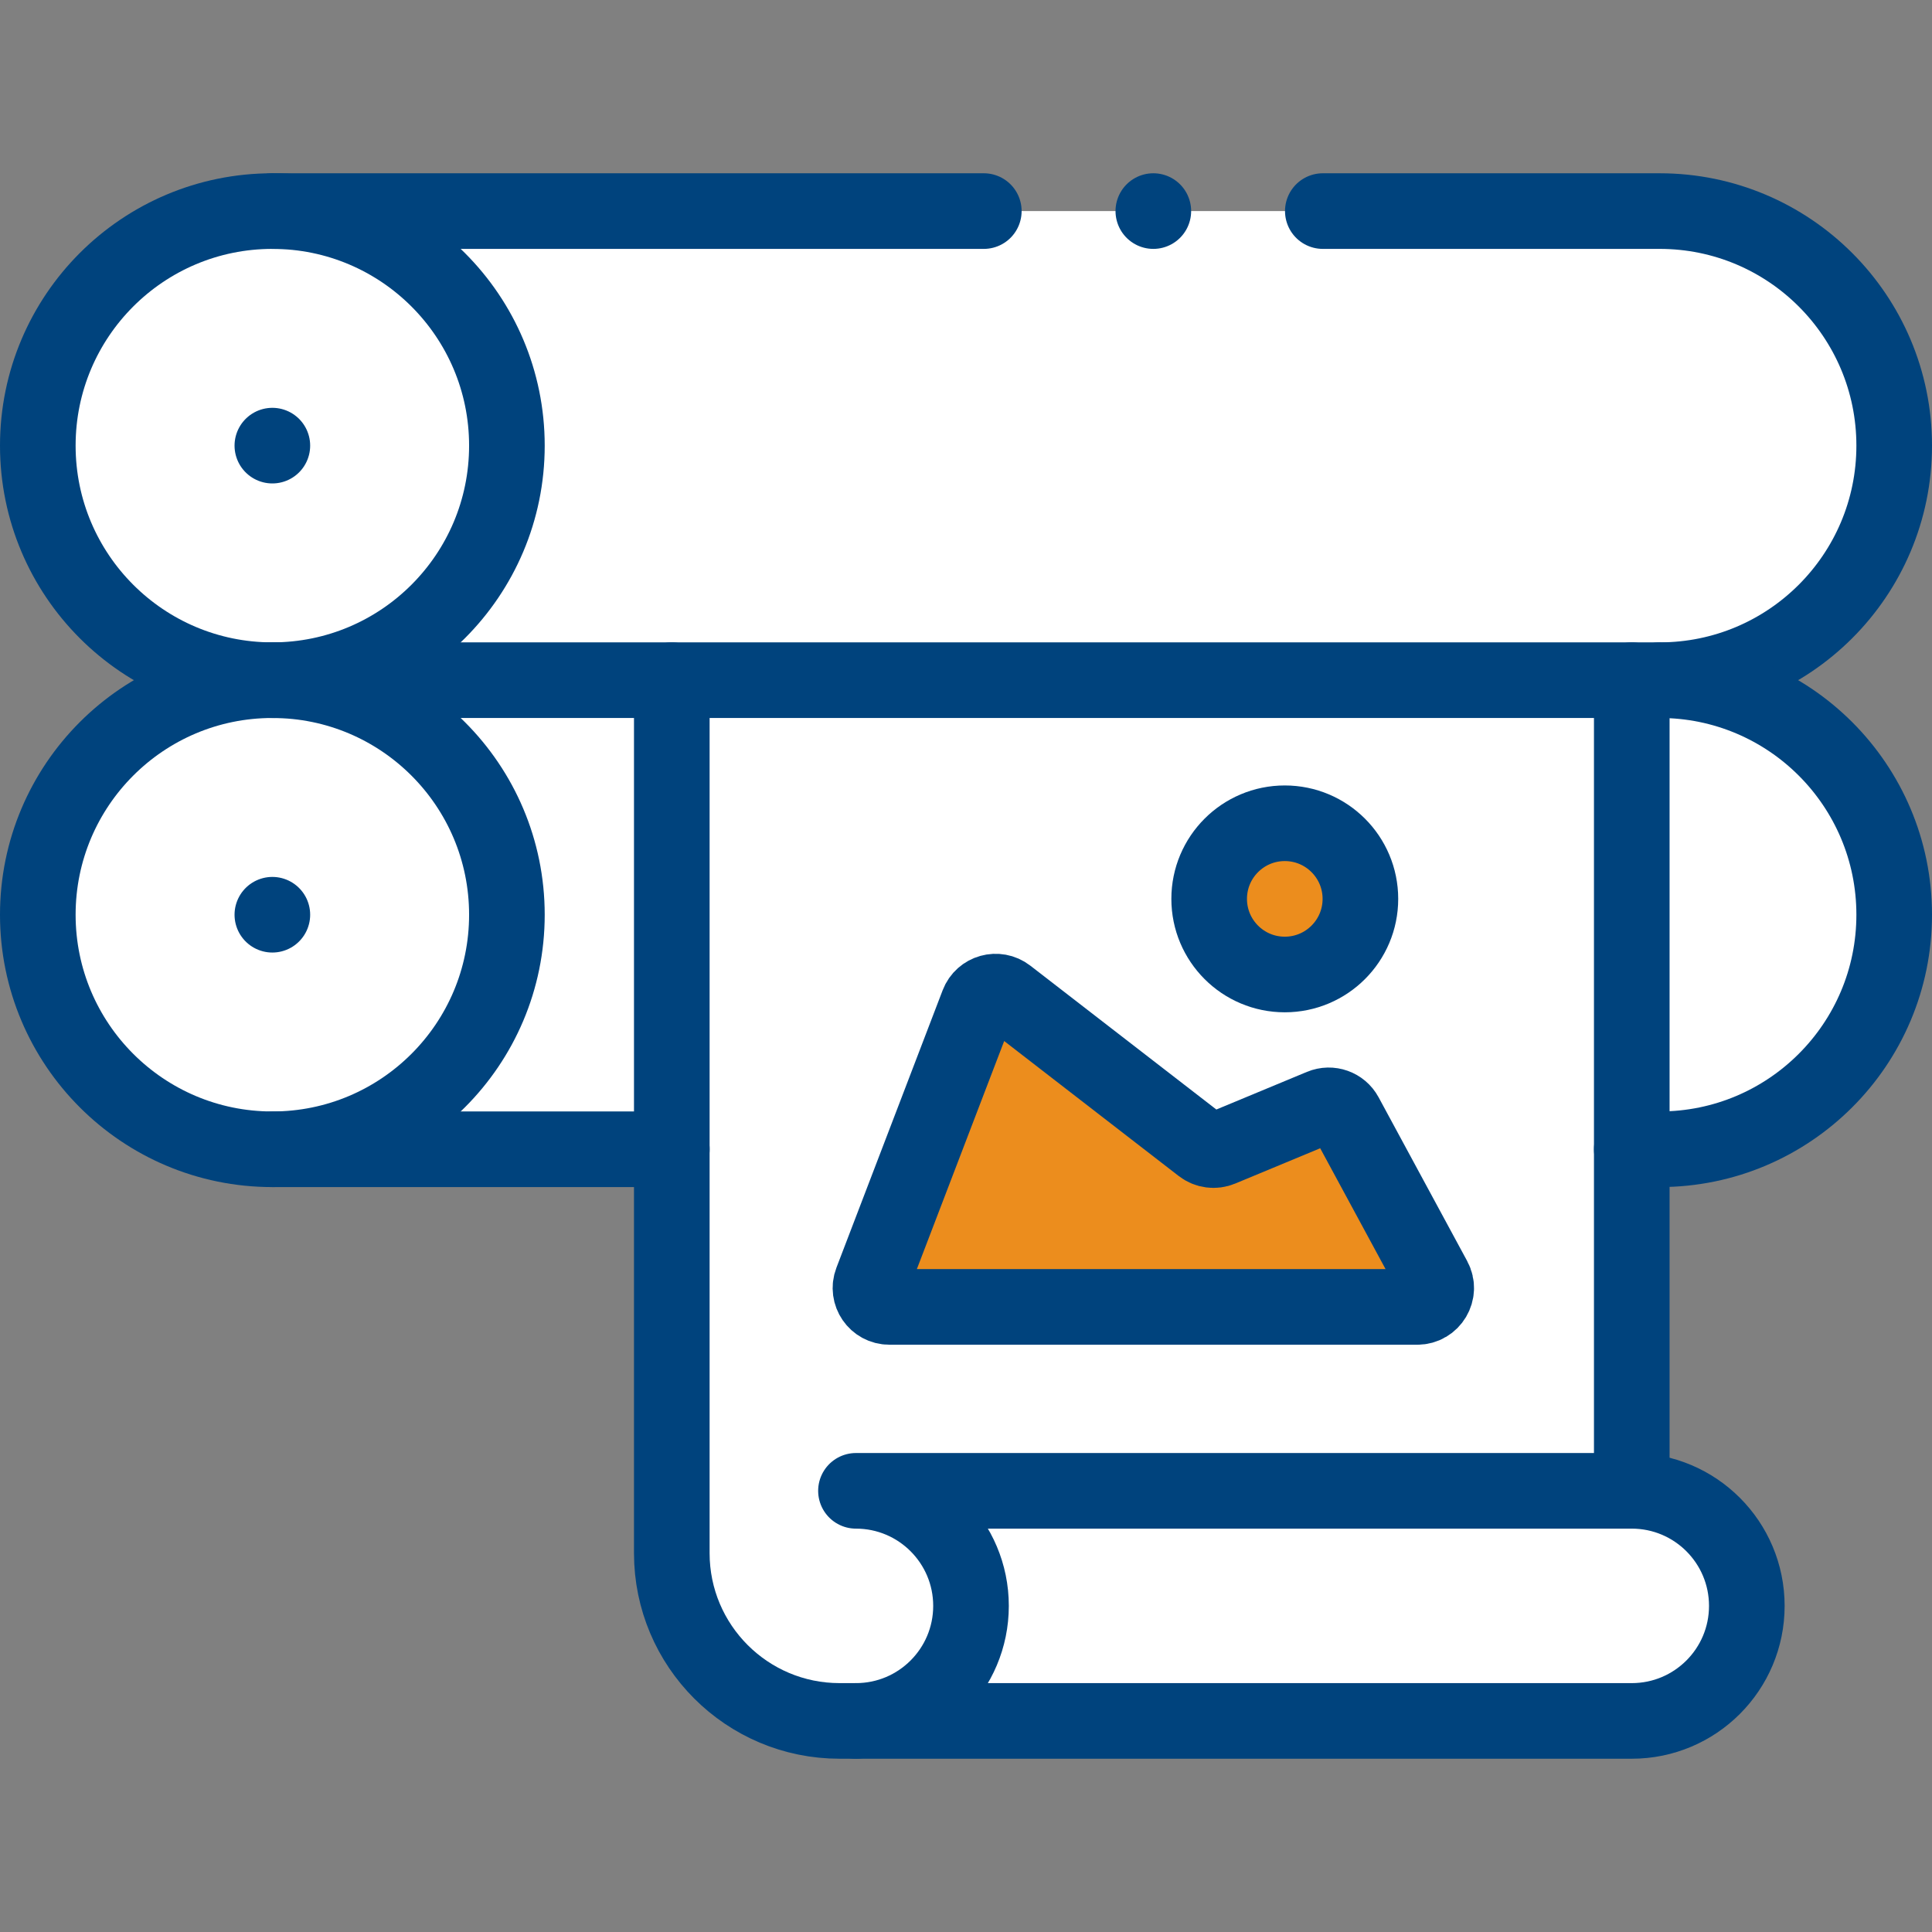<svg xmlns="http://www.w3.org/2000/svg" xmlns:xlink="http://www.w3.org/1999/xlink" xmlns:svgjs="http://svgjs.dev/svgjs" id="Capa_1" x="0px" y="0px" viewBox="0 0 511 511" style="enable-background:new 0 0 511 511;" xml:space="preserve" width="300" height="300"><rect x="0" y="0" width="511" height="511" fill="#808080" stroke="none"/><g width="100%" height="100%" transform="matrix(1,0,0,1,0,0)"><g>	<g>		<path style="" d="M256.824,424.741c0-16.805-13.623-30.429-30.429-30.429h205.197v-214.41H177.686v230.891&#10;&#9;&#9;&#9;c0,24.509,19.868,44.377,44.377,44.377h4.335C243.202,455.169,256.824,441.546,256.824,424.741z" fill="#ffffff" fill-opacity="1" data-original-color="#ffffffff" stroke="none" stroke-opacity="1"></path>		<path style="" d="M431.592,394.312H226.395c16.805,0,30.429,13.624,30.429,30.429&#10;&#9;&#9;&#9;c0,16.805-13.622,30.427-30.427,30.429c-0.001,0-0.002,0-0.002,0h205.197c16.805,0,30.429-13.624,30.429-30.429&#10;&#9;&#9;&#9;S448.398,394.312,431.592,394.312z" fill="#ffffff" fill-opacity="1" data-original-color="#c0dbffff" stroke="none" stroke-opacity="1"></path>		<path style="" d="M501,117.866L501,117.866c0-34.262-27.775-62.036-62.036-62.036h-89.087H260.21H72.039&#10;&#9;&#9;&#9;c34.261,0.001,62.034,27.775,62.034,62.036c0,34.262-27.775,62.036-62.036,62.036h366.927&#10;&#9;&#9;&#9;C473.225,179.902,501,152.128,501,117.866z" fill="#ffffff" fill-opacity="1" data-original-color="#ffffffff" stroke="none" stroke-opacity="1"></path>		<path style="" d="M134.073,241.939c0,34.261-27.773,62.035-62.034,62.036h366.925&#10;&#9;&#9;&#9;c34.262,0,62.036-27.775,62.036-62.036v0c0-34.262-27.775-62.036-62.036-62.036H72.036&#10;&#9;&#9;&#9;C106.298,179.902,134.073,207.677,134.073,241.939z" fill="#ffffff" fill-opacity="1" data-original-color="#ffffffff" stroke="none" stroke-opacity="1"></path>		<path style="" d="M134.073,117.866c0-34.261-27.773-62.035-62.034-62.036c-0.001,0-0.002,0-0.002,0&#10;&#9;&#9;&#9;C37.775,55.83,10,83.604,10,117.866c0,34.262,27.775,62.036,62.036,62.036S134.073,152.128,134.073,117.866z" fill="#ffffff" fill-opacity="1" data-original-color="#c0dbffff" stroke="none" stroke-opacity="1"></path>		<path style="" d="M134.073,241.939c0-34.262-27.775-62.036-62.036-62.036S10,207.677,10,241.939&#10;&#9;&#9;&#9;c0,34.262,27.775,62.036,62.036,62.036c0.001,0,0.002,0,0.002,0C106.299,303.974,134.073,276.199,134.073,241.939z" fill="#ffffff" fill-opacity="1" data-original-color="#c0dbffff" stroke="none" stroke-opacity="1"></path>		<path style="" d="M235.233,345.668h139.627c3.788,0,6.2-4.047,4.398-7.379l-23.427-43.312&#10;&#9;&#9;&#9;c-1.22-2.255-3.948-3.222-6.316-2.239l-26.645,11.069c-1.658,0.689-3.557,0.436-4.977-0.662l-51.5-39.826&#10;&#9;&#9;&#9;c-2.651-2.05-6.53-0.963-7.728,2.167l-28.101,73.394C229.31,342.154,231.727,345.668,235.233,345.668z" fill="#ec8d1d" fill-opacity="1" data-original-color="#7ddac2ff" stroke="none" stroke-opacity="1"></path>		<circle style="" cx="339.816" cy="237.747" r="20" fill="#ec8d1d" fill-opacity="1" data-original-color="#ffcd69ff" stroke="none" stroke-opacity="1"></circle>	</g>	<g>					<circle style="stroke-linecap: round; stroke-linejoin: round; stroke-miterlimit: 10;" cx="72.036" cy="117.866" r="62.036" fill="none" fill-opacity="1" stroke="#00437d" stroke-opacity="1" data-original-stroke-color="#000000ff" stroke-width="20" data-original-stroke-width="20"></circle>		<path style="stroke-linecap: round; stroke-linejoin: round; stroke-miterlimit: 10;" d="&#10;&#9;&#9;&#9;M349.877,55.83h89.087c34.262,0,62.036,27.775,62.036,62.036v0c0,34.262-27.775,62.036-62.036,62.036H72.036" fill="none" fill-opacity="1" stroke="#00437d" stroke-opacity="1" data-original-stroke-color="#000000ff" stroke-width="20" data-original-stroke-width="20"></path>					<line style="stroke-linecap: round; stroke-linejoin: round; stroke-miterlimit: 10;" x1="72.036" y1="55.83" x2="260.21" y2="55.83" fill="none" fill-opacity="1" stroke="#00437d" stroke-opacity="1" data-original-stroke-color="#000000ff" stroke-width="20" data-original-stroke-width="20"></line>					<line style="stroke-linecap: round; stroke-linejoin: round; stroke-miterlimit: 10;" x1="72.036" y1="117.866" x2="72.036" y2="117.866" fill="none" fill-opacity="1" stroke="#00437d" stroke-opacity="1" data-original-stroke-color="#000000ff" stroke-width="20" data-original-stroke-width="20"></line>					<circle style="stroke-linecap: round; stroke-linejoin: round; stroke-miterlimit: 10;" cx="72.036" cy="241.939" r="62.036" fill="none" fill-opacity="1" stroke="#00437d" stroke-opacity="1" data-original-stroke-color="#000000ff" stroke-width="20" data-original-stroke-width="20"></circle>					<line style="stroke-linecap: round; stroke-linejoin: round; stroke-miterlimit: 10;" x1="177.69" y1="303.97" x2="72.04" y2="303.97" fill="none" fill-opacity="1" stroke="#00437d" stroke-opacity="1" data-original-stroke-color="#000000ff" stroke-width="20" data-original-stroke-width="20"></line>		<path style="stroke-linecap: round; stroke-linejoin: round; stroke-miterlimit: 10;" d="&#10;&#9;&#9;&#9;M438.96,179.9c34.27,0,62.04,27.78,62.04,62.04c0,17.13-6.94,32.64-18.17,43.86c-11.23,11.23-26.73,18.17-43.87,18.17h-7.37" fill="none" fill-opacity="1" stroke="#00437d" stroke-opacity="1" data-original-stroke-color="#000000ff" stroke-width="20" data-original-stroke-width="20"></path>					<line style="stroke-linecap: round; stroke-linejoin: round; stroke-miterlimit: 10;" x1="72.036" y1="241.939" x2="72.036" y2="241.939" fill="none" fill-opacity="1" stroke="#00437d" stroke-opacity="1" data-original-stroke-color="#000000ff" stroke-width="20" data-original-stroke-width="20"></line>					<line style="stroke-linecap: round; stroke-linejoin: round; stroke-miterlimit: 10;" x1="305.047" y1="55.83" x2="305.047" y2="55.83" fill="none" fill-opacity="1" stroke="#00437d" stroke-opacity="1" data-original-stroke-color="#000000ff" stroke-width="20" data-original-stroke-width="20"></line>		<path style="stroke-linecap: round; stroke-linejoin: round; stroke-miterlimit: 10;" d="&#10;&#9;&#9;&#9;M177.686,179.902v230.891c0,24.509,19.868,44.377,44.377,44.377h4.332" fill="none" fill-opacity="1" stroke="#00437d" stroke-opacity="1" data-original-stroke-color="#000000ff" stroke-width="20" data-original-stroke-width="20"></path>					<line style="stroke-linecap: round; stroke-linejoin: round; stroke-miterlimit: 10;" x1="431.592" y1="390.923" x2="431.592" y2="179.902" fill="none" fill-opacity="1" stroke="#00437d" stroke-opacity="1" data-original-stroke-color="#000000ff" stroke-width="20" data-original-stroke-width="20"></line>		<path style="stroke-linecap: round; stroke-linejoin: round; stroke-miterlimit: 10;" d="&#10;&#9;&#9;&#9;M431.592,394.313H226.395c16.805,0,30.429,13.624,30.429,30.429c0,16.805-13.624,30.429-30.429,30.429h205.197&#10;&#9;&#9;&#9;c16.805,0,30.429-13.624,30.429-30.429C462.021,407.936,448.398,394.313,431.592,394.313" fill="none" fill-opacity="1" stroke="#00437d" stroke-opacity="1" data-original-stroke-color="#000000ff" stroke-width="20" data-original-stroke-width="20"></path>		<path style="stroke-linecap: round; stroke-linejoin: round; stroke-miterlimit: 10;" d="&#10;&#9;&#9;&#9;M235.233,345.668h139.627c3.788,0,6.2-4.047,4.398-7.379l-23.427-43.312c-1.22-2.255-3.948-3.222-6.316-2.239l-26.645,11.069&#10;&#9;&#9;&#9;c-1.658,0.689-3.557,0.436-4.977-0.662l-51.5-39.826c-2.651-2.05-6.53-0.963-7.728,2.167l-28.101,73.394&#10;&#9;&#9;&#9;C229.31,342.154,231.727,345.668,235.233,345.668z" fill="none" fill-opacity="1" stroke="#00437d" stroke-opacity="1" data-original-stroke-color="#000000ff" stroke-width="20" data-original-stroke-width="20"></path>					<circle style="stroke-linecap: round; stroke-linejoin: round; stroke-miterlimit: 10;" cx="339.816" cy="237.747" r="20" fill="none" fill-opacity="1" stroke="#00437d" stroke-opacity="1" data-original-stroke-color="#000000ff" stroke-width="20" data-original-stroke-width="20"></circle>	</g></g></g></svg>